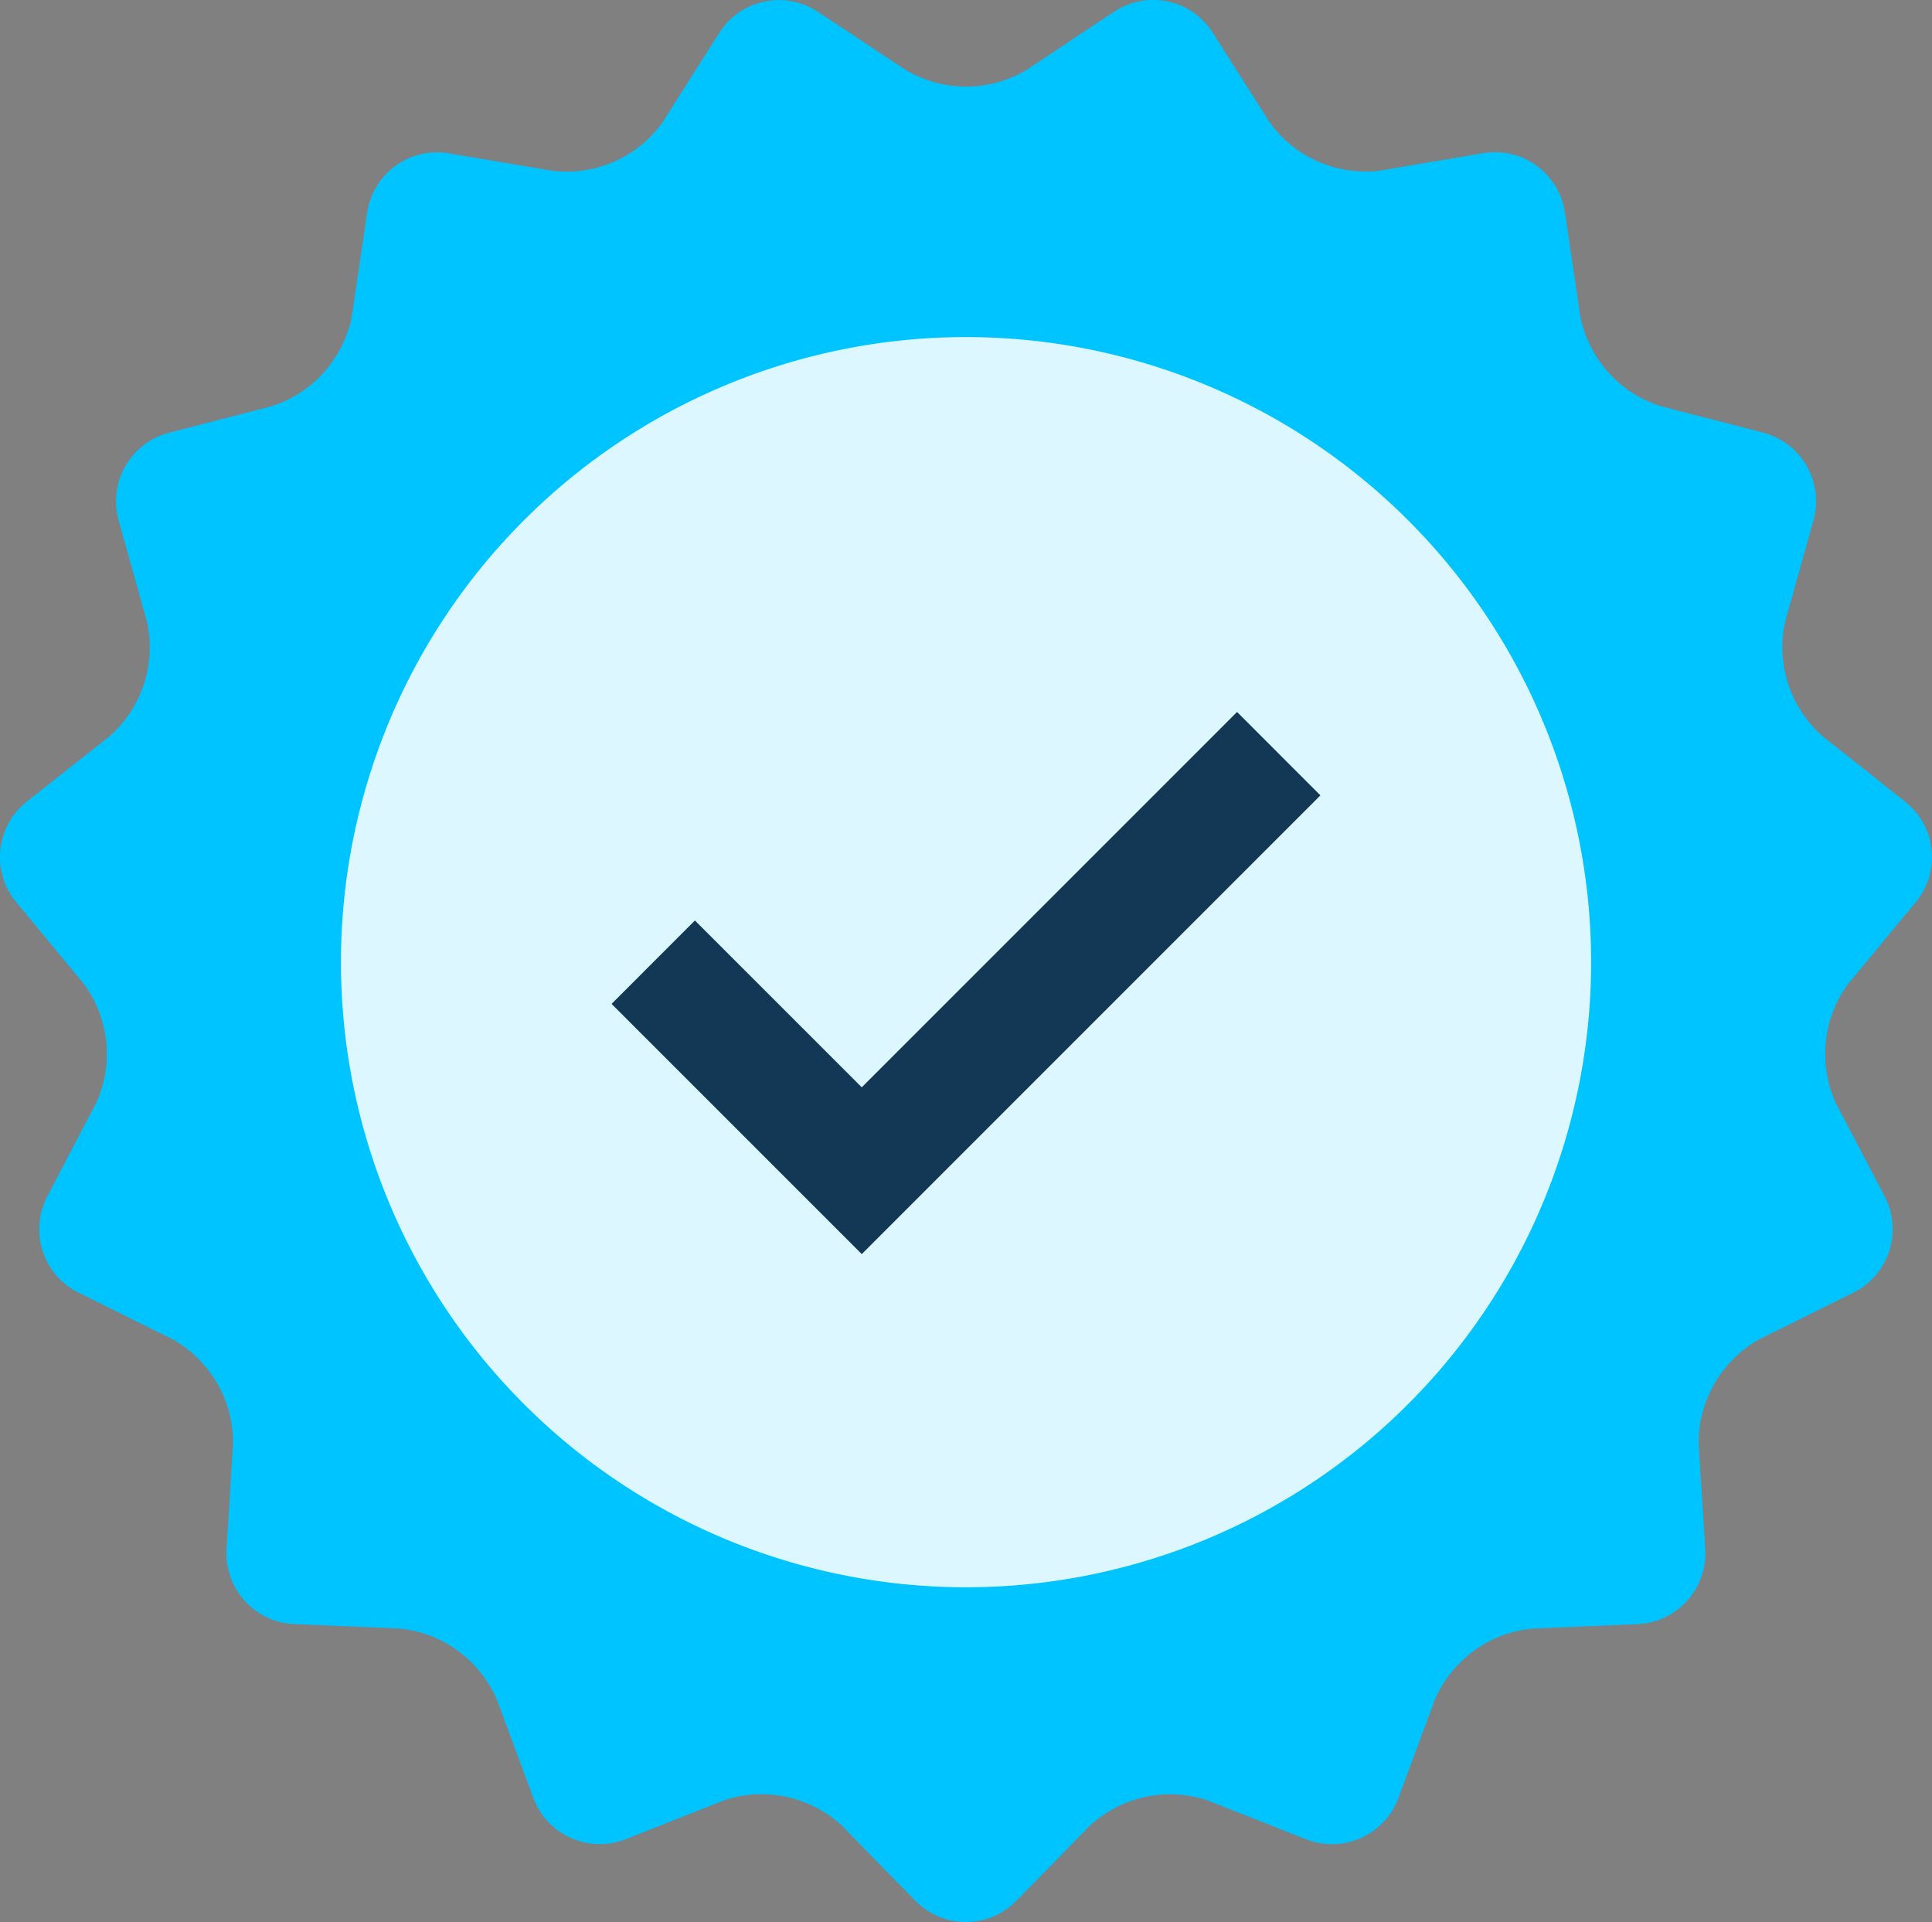 <?xml version="1.0" encoding="UTF-8"?> <svg xmlns="http://www.w3.org/2000/svg" width="55.248" height="54.962" viewBox="0 0 55.248 54.962"><rect x="0" y="0" width="55.248" height="54.962" fill="#808080" stroke="none"/><defs><style>.a{fill:#00c4ff;}.b{fill:#fff;opacity:0.86;}.c{fill:#133856;}</style></defs><g transform="translate(-1386 -1150)"><g transform="translate(1386 1150)"><g transform="translate(0 0)"><path class="a" d="M470.166,249.85a3.384,3.384,0,0,0,3.45,0l2.5-1.663a2.022,2.022,0,0,1,2.832.6l1.612,2.542a3.38,3.38,0,0,0,3.148,1.4l2.967-.5a2.021,2.021,0,0,1,2.342,1.7l.439,2.972a3.384,3.384,0,0,0,2.308,2.563l2.91.752a2.027,2.027,0,0,1,1.447,2.511l-.806,2.888a3.384,3.384,0,0,0,1.064,3.281l2.364,1.874a2.025,2.025,0,0,1,.3,2.881l-1.917,2.315a3.387,3.387,0,0,0-.361,3.43l1.394,2.663a2.026,2.026,0,0,1-.9,2.754l-2.694,1.336a3.388,3.388,0,0,0-1.725,2.988l.187,3a2.026,2.026,0,0,1-1.939,2.153l-3,.127a3.383,3.383,0,0,0-2.789,2.028l-1.046,2.816a2.025,2.025,0,0,1-2.647,1.178l-2.8-1.106a3.378,3.378,0,0,0-3.371.717l-2.1,2.146a2.027,2.027,0,0,1-2.9,0l-2.1-2.148a3.382,3.382,0,0,0-3.373-.717l-2.8,1.106a2.023,2.023,0,0,1-2.645-1.178l-1.046-2.816a3.388,3.388,0,0,0-2.791-2.028l-3-.127a2.025,2.025,0,0,1-1.937-2.153l.187-3a3.392,3.392,0,0,0-1.725-2.988l-2.694-1.336a2.024,2.024,0,0,1-.893-2.754l1.393-2.663a3.379,3.379,0,0,0-.361-3.428l-1.919-2.318a2.023,2.023,0,0,1,.3-2.879L447.4,268.9a3.389,3.389,0,0,0,1.066-3.281l-.808-2.888a2.027,2.027,0,0,1,1.447-2.511l2.912-.752a3.387,3.387,0,0,0,2.307-2.563l.439-2.972a2.021,2.021,0,0,1,2.342-1.7l2.967.5a3.38,3.38,0,0,0,3.148-1.4l1.61-2.542a2.022,2.022,0,0,1,2.832-.6Z" transform="translate(-444.265 -247.847)"></path><path class="b" d="M485.385,271.028a17.875,17.875,0,1,1-17.876-17.872A17.876,17.876,0,0,1,485.385,271.028Z" transform="translate(-439.885 -243.517)"></path><path class="c" d="M461.052,274.563l-7.155-7.155,2.384-2.385,4.771,4.77,10.732-10.733,2.384,2.385Z" transform="translate(-436.409 -238.701)"></path></g></g></g></svg> 